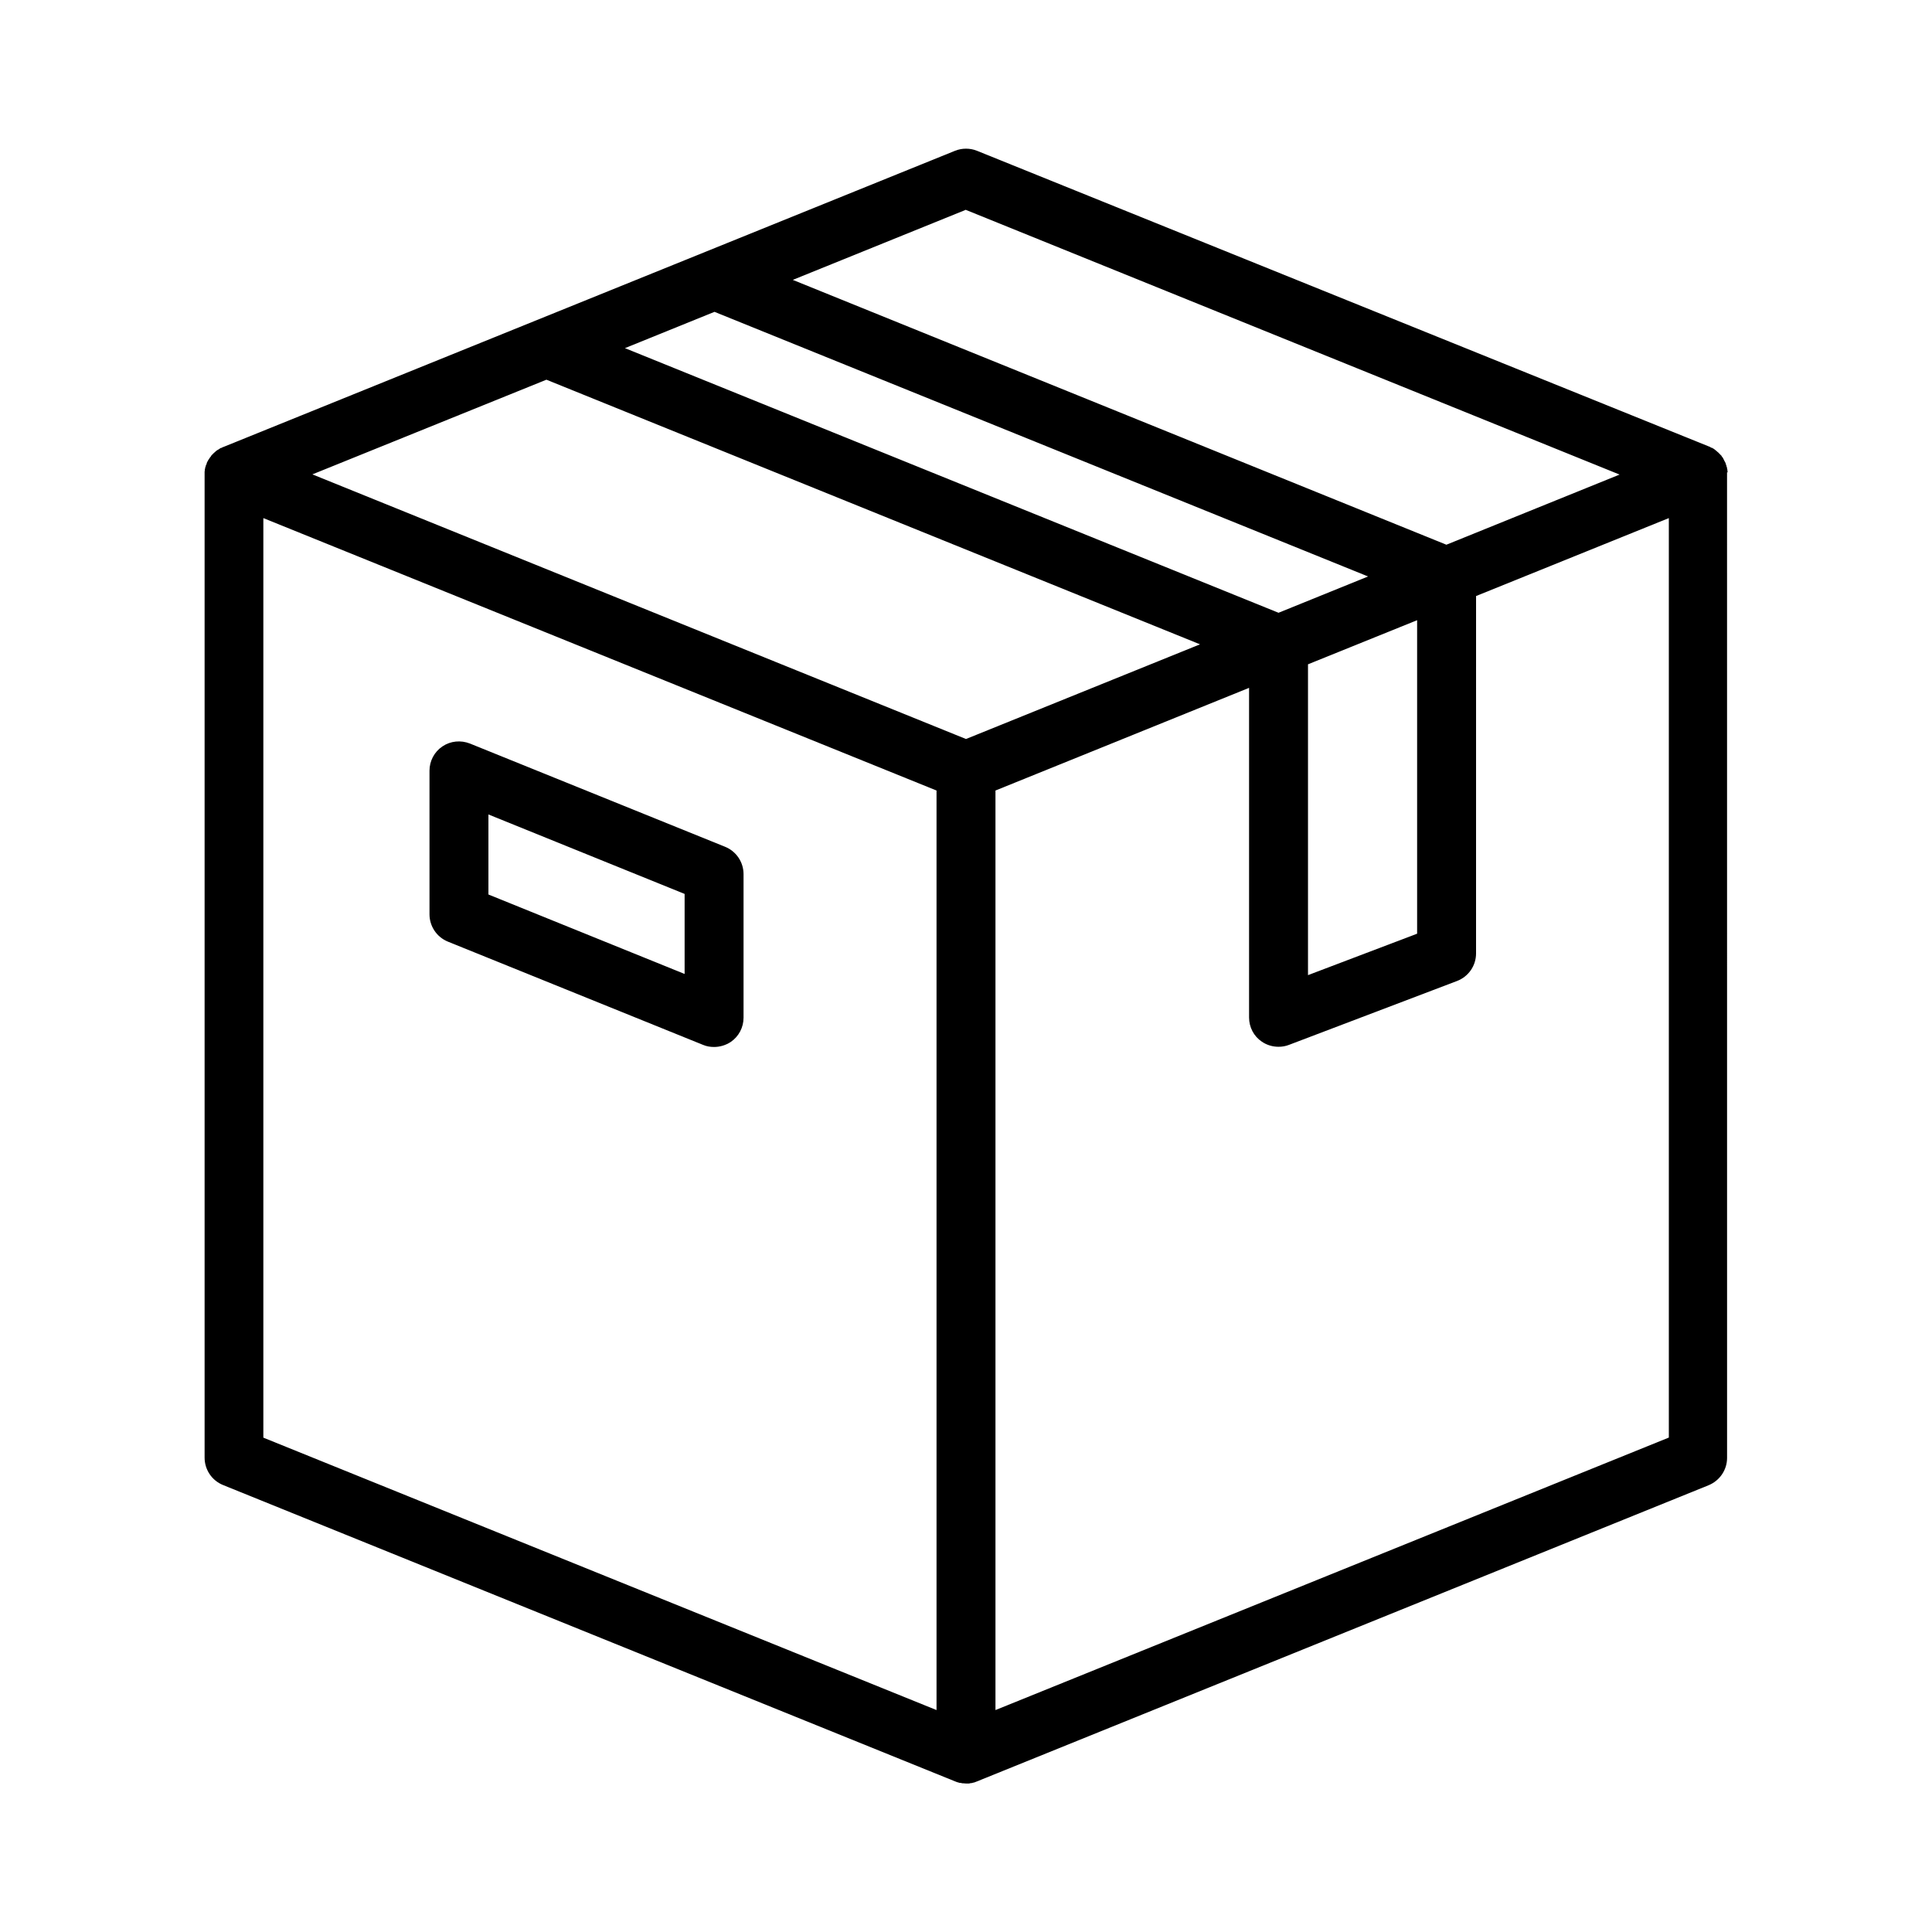 <?xml version="1.0" encoding="UTF-8"?>
<!-- Uploaded to: ICON Repo, www.svgrepo.com, Generator: ICON Repo Mixer Tools -->
<svg fill="#000000" width="800px" height="800px" version="1.1" viewBox="144 144 512 512" xmlns="http://www.w3.org/2000/svg">
 <g>
  <path d="m586.21 524.99-178.4 72.195v-243.69l67.207-27.207v87.359c0 2.57 1.258 4.988 3.375 6.398 1.309 0.906 2.871 1.359 4.434 1.359 0.957 0 1.863-0.152 2.769-0.504l44.535-16.93c3.023-1.16 5.039-4.031 5.039-7.305l0.004-94.711 51.086-20.656v243.69zm-372.42-243.69 178.4 72.195v243.69l-178.4-72.195zm75.016-36.676 173.21 70.129-62.02 25.09-173.21-70.129 62.02-25.09zm111.19-44.988 173.21 70.129-45.898 18.59-173.21-70.184 45.898-18.59zm-66.652 27.004 173.21 70.129-23.73 9.621-173.21-70.129zm157.29 93.406 28.918-11.688v83.078l-28.918 10.984zm111.19-50.836v-0.203s0-0.25-0.051-0.352v-0.203s-0.051-0.203-0.102-0.352v-0.203s-0.102-0.25-0.152-0.352v-0.152s-0.152-0.352-0.203-0.504v-0.152s-0.152-0.25-0.203-0.352l-0.102-0.203s-0.102-0.203-0.152-0.301l-0.102-0.203-0.152-0.301s-0.051-0.102-0.102-0.152c-0.102-0.102-0.152-0.203-0.25-0.301v-0.102s-0.301-0.25-0.402-0.402l-0.102-0.102s-0.152-0.152-0.25-0.25c0-0.051-0.102-0.102-0.152-0.152-0.102-0.051-0.152-0.152-0.25-0.203l-0.152-0.152-0.25-0.203-0.203-0.152s-0.152-0.152-0.25-0.203l-0.152-0.102s-0.301-0.152-0.453-0.25h-0.152s-0.25-0.152-0.352-0.25h-0.051l-194.16-78.438c-1.863-0.754-3.981-0.754-5.844 0l-194.02 78.543h-0.051s-0.25 0.152-0.352 0.203h-0.152s-0.301 0.203-0.453 0.301l-0.152 0.102s-0.203 0.102-0.25 0.152h-0.051s-0.102 0.102-0.203 0.152c-0.102 0.051-0.152 0.152-0.25 0.203l-0.152 0.152s-0.152 0.152-0.25 0.203l-0.504 0.504s-0.25 0.25-0.352 0.402v0.102s-0.25 0.203-0.301 0.352l-0.102 0.152s-0.152 0.203-0.203 0.301l-0.102 0.152s-0.102 0.203-0.152 0.301l-0.102 0.152s-0.102 0.25-0.152 0.352v0.152s-0.152 0.301-0.25 0.504v0.152s-0.102 0.25-0.152 0.352v0.203s-0.102 0.203-0.102 0.352v0.203s-0.051 0.25-0.051 0.352v0.203 0.555 260.52c0 3.176 1.914 6.047 4.887 7.254l194.02 78.543s0.402 0.152 0.656 0.25h0.102s0.352 0.152 0.555 0.152h0.203s0.301 0.102 0.453 0.102h0.203s0.453 0.051 0.656 0.051h0.656 0.203s0.301-0.051 0.453-0.102h0.203s0.352-0.102 0.555-0.152h0.102s0.453-0.152 0.656-0.25l194.02-78.543c2.922-1.211 4.887-4.031 4.887-7.254l-0.008-260.63v-0.555z"/>
  <path d="m325.43 402.11-51.992-21.059v-21.211l51.992 21.059zm10.73-33.703-67.609-27.355c-2.418-0.957-5.141-0.707-7.305 0.754-2.168 1.461-3.426 3.879-3.426 6.449v38.039c0 3.176 1.914 6.047 4.887 7.254l67.609 27.355c0.957 0.402 1.914 0.555 2.922 0.555 1.512 0 3.074-0.453 4.383-1.309 2.168-1.461 3.426-3.879 3.426-6.449v-38.039c0-3.176-1.914-6.047-4.887-7.254z"/>
 </g>
</svg>
